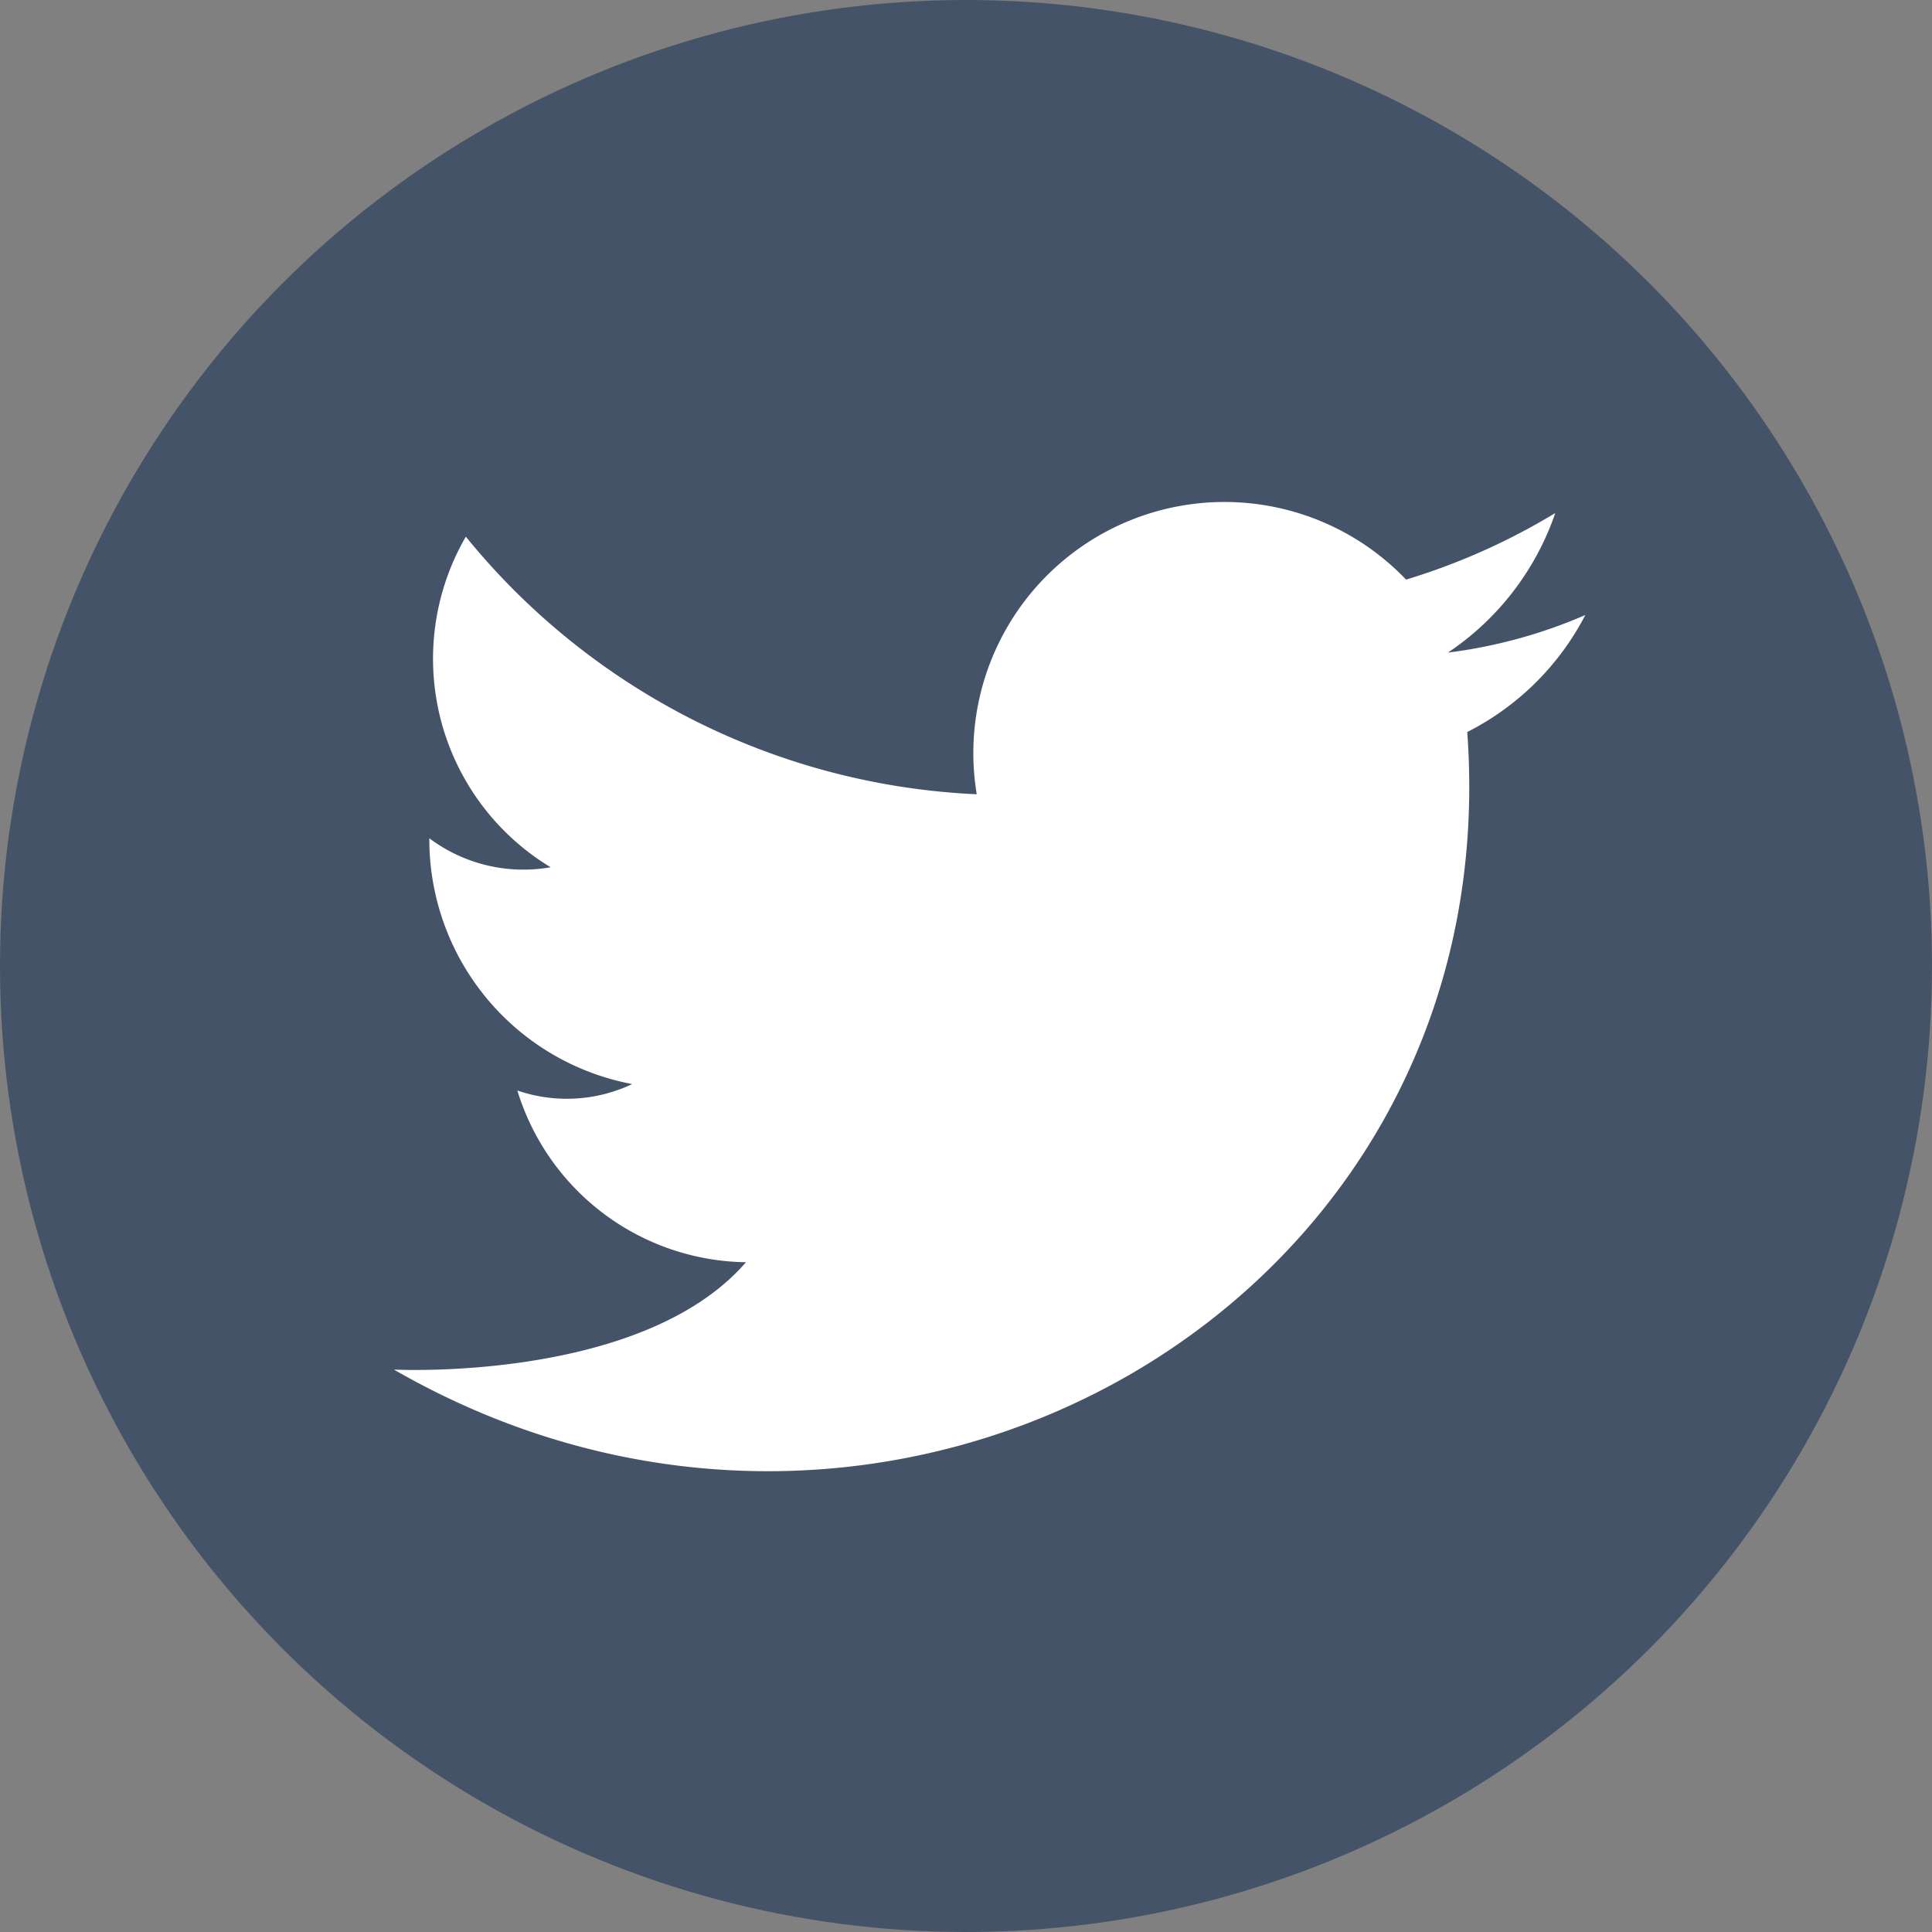 <svg xmlns="http://www.w3.org/2000/svg" viewBox="0 0 18 18"><rect x="0" y="0" width="18" height="18" fill="#808080" stroke="none"/><defs><style>.cls-1{fill:#455368;}.cls-2{fill:#fff;fill-rule:evenodd;}</style></defs><g id="Layer_2" data-name="Layer 2"><g id="Layer_1-2" data-name="Layer 1"><circle class="cls-1" cx="9" cy="9" r="9"/><path class="cls-2" d="M9.1,7.4a2.34,2.34,0,0,1,4-2,6.08,6.08,0,0,0,1.39-.62,2.56,2.56,0,0,1-1,1.3,4.66,4.66,0,0,0,1.28-.35,2.52,2.52,0,0,1-1.1,1.09c.39,5.35-5.38,8.6-10,5.94,0,0,2.31.12,3.28-1a2.26,2.26,0,0,1-2.13-1.6,1.42,1.42,0,0,0,1.07-.06A2.32,2.32,0,0,1,4,7.81a1.46,1.46,0,0,0,1.13.27A2.27,2.27,0,0,1,4.34,5,6.51,6.51,0,0,0,9.1,7.4Z"/></g></g></svg>